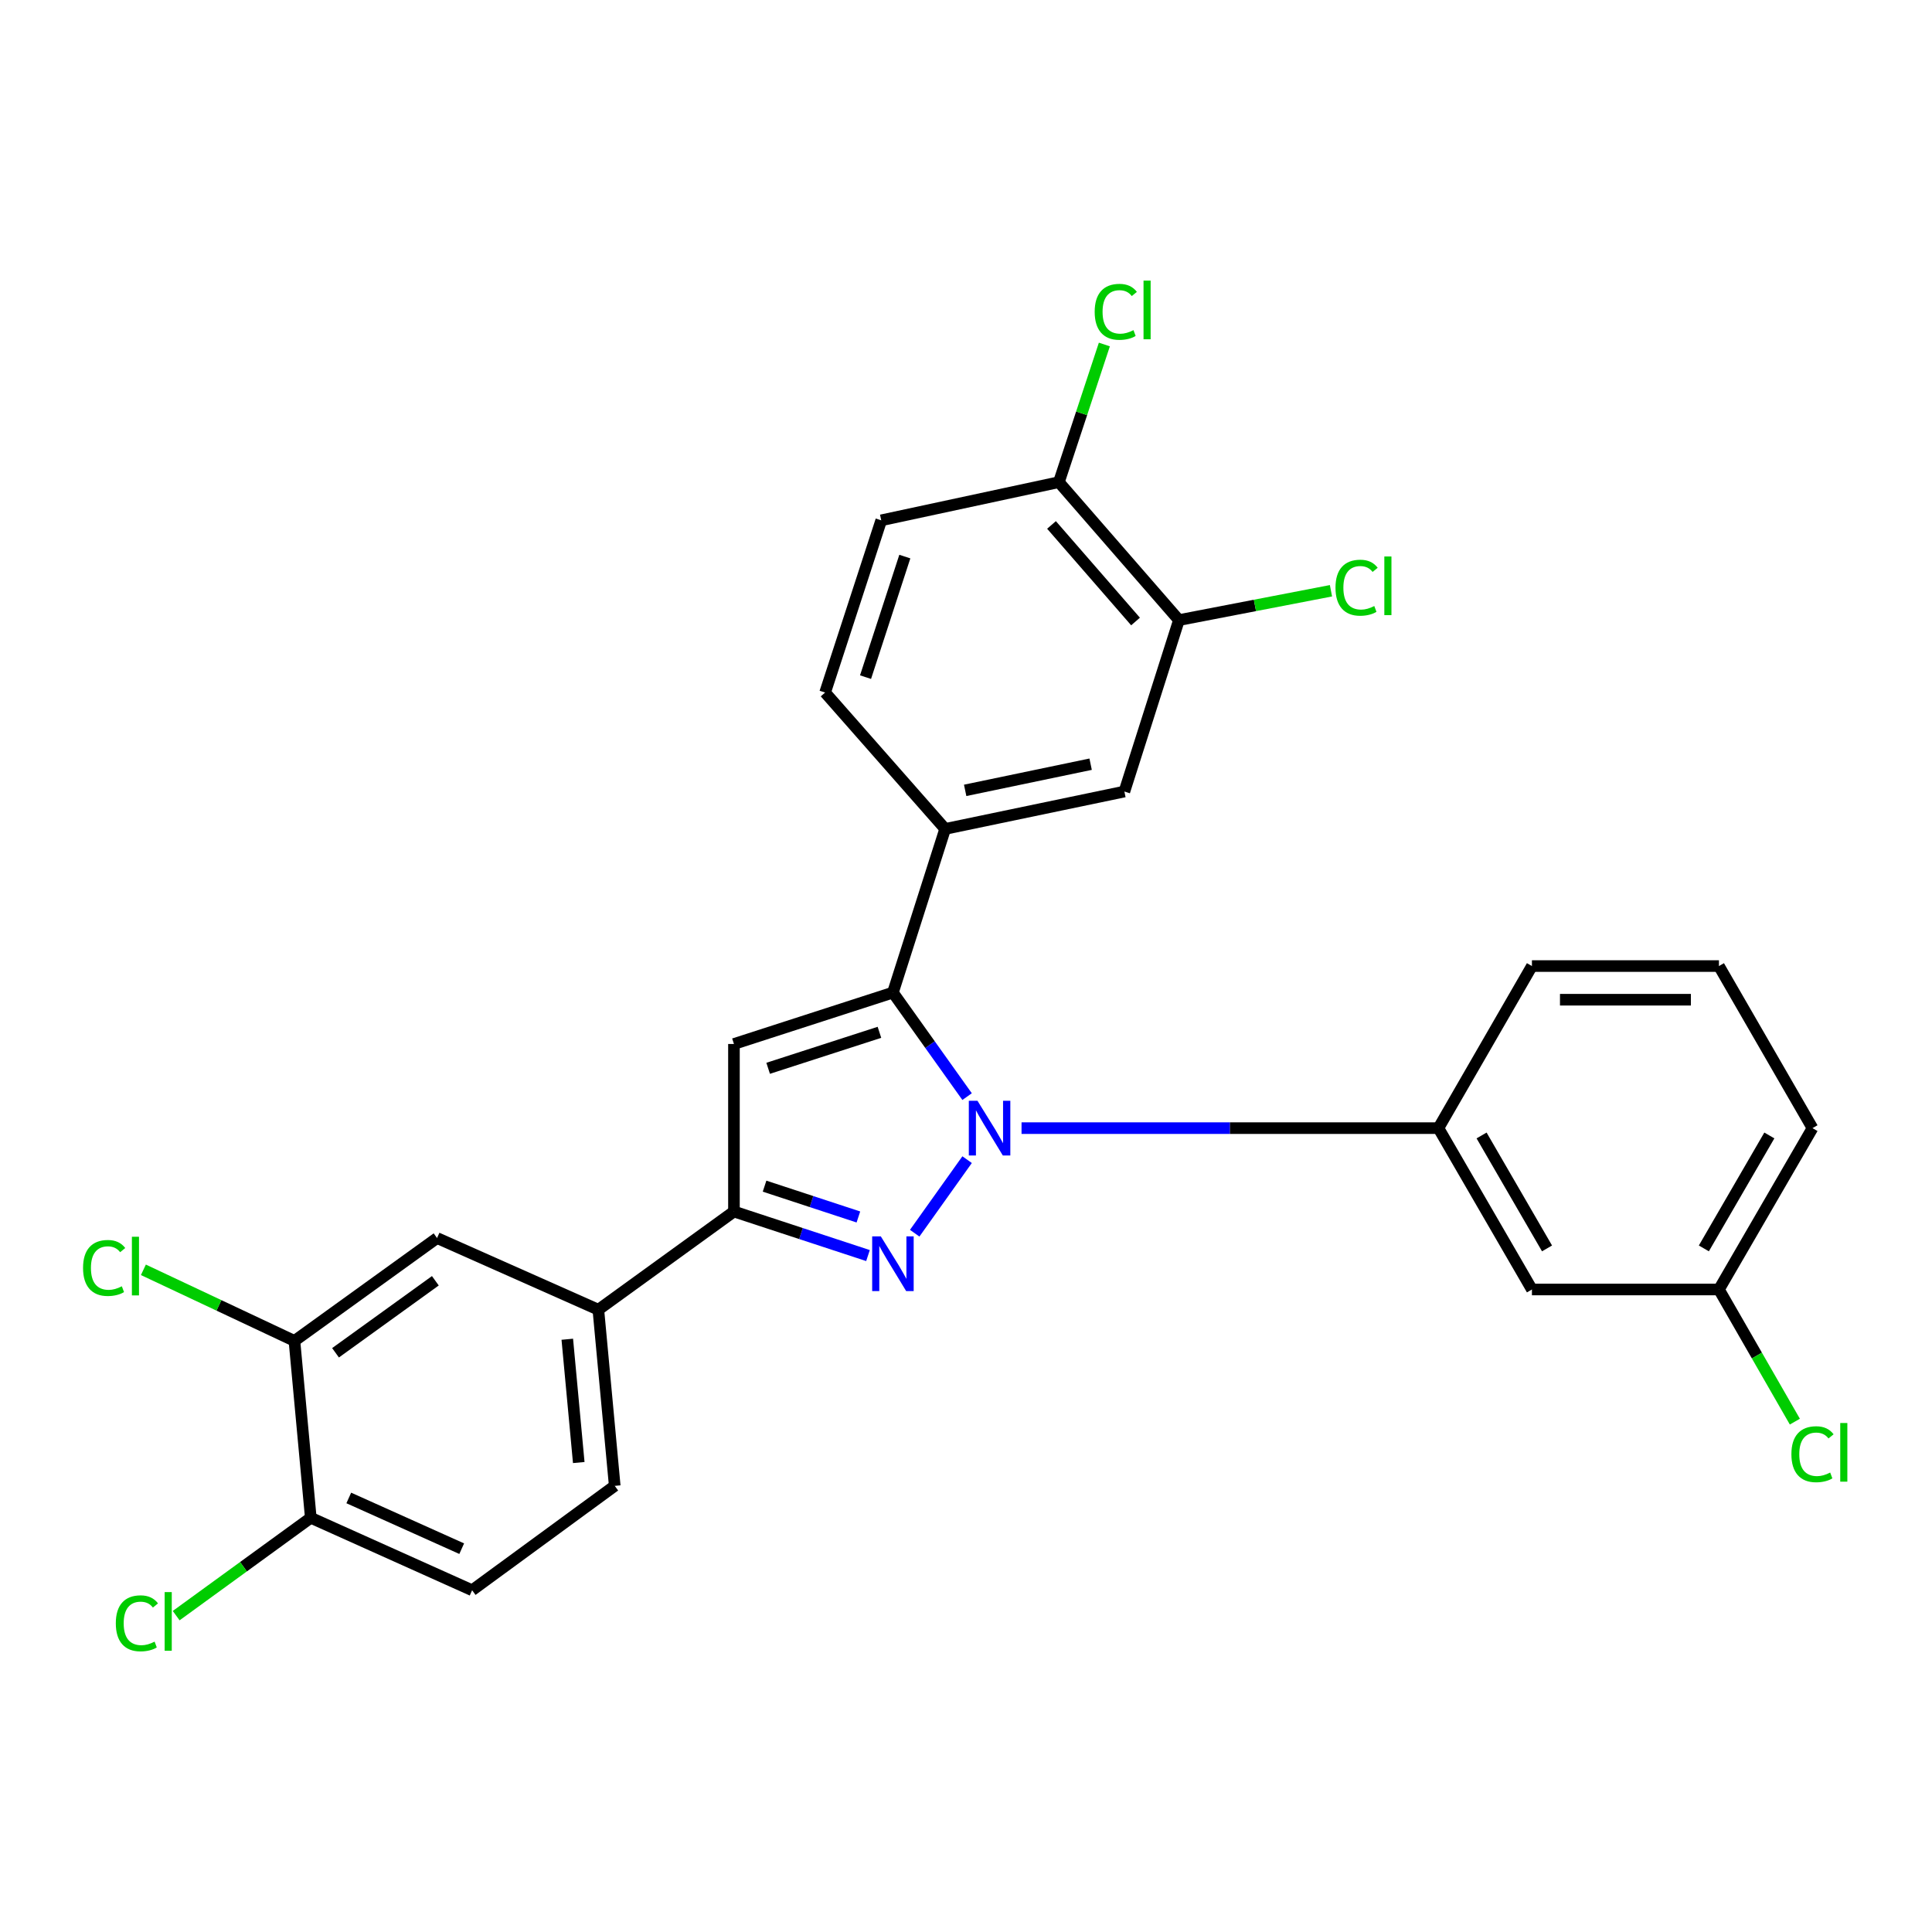<?xml version='1.0' encoding='iso-8859-1'?>
<svg version='1.1' baseProfile='full'
              xmlns='http://www.w3.org/2000/svg'
                      xmlns:rdkit='http://www.rdkit.org/xml'
                      xmlns:xlink='http://www.w3.org/1999/xlink'
                  xml:space='preserve'
width='1000px' height='1000px' viewBox='0 0 1000 1000'>
<!-- END OF HEADER -->
<rect style='opacity:1.0;fill:#FFFFFF;stroke:none' width='1000' height='1000' x='0' y='0'> </rect>
<path class='bond-0' d='M 500.573,600.237 L 473.445,638.304' style='fill:none;fill-rule:evenodd;stroke:#0000FF;stroke-width:6px;stroke-linecap:butt;stroke-linejoin:miter;stroke-opacity:1' />
<path class='bond-1' d='M 500.569,567.608 L 481.372,540.682' style='fill:none;fill-rule:evenodd;stroke:#0000FF;stroke-width:6px;stroke-linecap:butt;stroke-linejoin:miter;stroke-opacity:1' />
<path class='bond-1' d='M 481.372,540.682 L 462.176,513.756' style='fill:none;fill-rule:evenodd;stroke:#000000;stroke-width:6px;stroke-linecap:butt;stroke-linejoin:miter;stroke-opacity:1' />
<path class='bond-5' d='M 528.748,583.922 L 636.638,583.922' style='fill:none;fill-rule:evenodd;stroke:#0000FF;stroke-width:6px;stroke-linecap:butt;stroke-linejoin:miter;stroke-opacity:1' />
<path class='bond-5' d='M 636.638,583.922 L 744.527,583.922' style='fill:none;fill-rule:evenodd;stroke:#000000;stroke-width:6px;stroke-linecap:butt;stroke-linejoin:miter;stroke-opacity:1' />
<path class='bond-3' d='M 449.271,649.878 L 414.58,638.481' style='fill:none;fill-rule:evenodd;stroke:#0000FF;stroke-width:6px;stroke-linecap:butt;stroke-linejoin:miter;stroke-opacity:1' />
<path class='bond-3' d='M 414.58,638.481 L 379.89,627.083' style='fill:none;fill-rule:evenodd;stroke:#000000;stroke-width:6px;stroke-linecap:butt;stroke-linejoin:miter;stroke-opacity:1' />
<path class='bond-3' d='M 444.302,629.906 L 420.019,621.928' style='fill:none;fill-rule:evenodd;stroke:#0000FF;stroke-width:6px;stroke-linecap:butt;stroke-linejoin:miter;stroke-opacity:1' />
<path class='bond-3' d='M 420.019,621.928 L 395.736,613.95' style='fill:none;fill-rule:evenodd;stroke:#000000;stroke-width:6px;stroke-linecap:butt;stroke-linejoin:miter;stroke-opacity:1' />
<path class='bond-2' d='M 462.176,513.756 L 379.89,540.365' style='fill:none;fill-rule:evenodd;stroke:#000000;stroke-width:6px;stroke-linecap:butt;stroke-linejoin:miter;stroke-opacity:1' />
<path class='bond-2' d='M 455.194,534.325 L 397.594,552.951' style='fill:none;fill-rule:evenodd;stroke:#000000;stroke-width:6px;stroke-linecap:butt;stroke-linejoin:miter;stroke-opacity:1' />
<path class='bond-4' d='M 462.176,513.756 L 489.211,429.05' style='fill:none;fill-rule:evenodd;stroke:#000000;stroke-width:6px;stroke-linecap:butt;stroke-linejoin:miter;stroke-opacity:1' />
<path class='bond-27' d='M 379.89,540.365 L 379.89,627.083' style='fill:none;fill-rule:evenodd;stroke:#000000;stroke-width:6px;stroke-linecap:butt;stroke-linejoin:miter;stroke-opacity:1' />
<path class='bond-6' d='M 379.89,627.083 L 309.704,677.901' style='fill:none;fill-rule:evenodd;stroke:#000000;stroke-width:6px;stroke-linecap:butt;stroke-linejoin:miter;stroke-opacity:1' />
<path class='bond-7' d='M 489.211,429.05 L 581.979,409.701' style='fill:none;fill-rule:evenodd;stroke:#000000;stroke-width:6px;stroke-linecap:butt;stroke-linejoin:miter;stroke-opacity:1' />
<path class='bond-7' d='M 499.569,409.092 L 564.507,395.547' style='fill:none;fill-rule:evenodd;stroke:#000000;stroke-width:6px;stroke-linecap:butt;stroke-linejoin:miter;stroke-opacity:1' />
<path class='bond-14' d='M 489.211,429.05 L 427.078,358.457' style='fill:none;fill-rule:evenodd;stroke:#000000;stroke-width:6px;stroke-linecap:butt;stroke-linejoin:miter;stroke-opacity:1' />
<path class='bond-11' d='M 744.527,583.922 L 792.925,667.437' style='fill:none;fill-rule:evenodd;stroke:#000000;stroke-width:6px;stroke-linecap:butt;stroke-linejoin:miter;stroke-opacity:1' />
<path class='bond-11' d='M 766.862,587.714 L 800.74,646.174' style='fill:none;fill-rule:evenodd;stroke:#000000;stroke-width:6px;stroke-linecap:butt;stroke-linejoin:miter;stroke-opacity:1' />
<path class='bond-24' d='M 744.527,583.922 L 792.925,500.03' style='fill:none;fill-rule:evenodd;stroke:#000000;stroke-width:6px;stroke-linecap:butt;stroke-linejoin:miter;stroke-opacity:1' />
<path class='bond-10' d='M 309.704,677.901 L 226.218,640.809' style='fill:none;fill-rule:evenodd;stroke:#000000;stroke-width:6px;stroke-linecap:butt;stroke-linejoin:miter;stroke-opacity:1' />
<path class='bond-15' d='M 309.704,677.901 L 318.183,769.072' style='fill:none;fill-rule:evenodd;stroke:#000000;stroke-width:6px;stroke-linecap:butt;stroke-linejoin:miter;stroke-opacity:1' />
<path class='bond-15' d='M 293.628,693.19 L 299.563,757.01' style='fill:none;fill-rule:evenodd;stroke:#000000;stroke-width:6px;stroke-linecap:butt;stroke-linejoin:miter;stroke-opacity:1' />
<path class='bond-8' d='M 581.979,409.701 L 610.214,320.959' style='fill:none;fill-rule:evenodd;stroke:#000000;stroke-width:6px;stroke-linecap:butt;stroke-linejoin:miter;stroke-opacity:1' />
<path class='bond-19' d='M 610.214,320.959 L 649.562,313.367' style='fill:none;fill-rule:evenodd;stroke:#000000;stroke-width:6px;stroke-linecap:butt;stroke-linejoin:miter;stroke-opacity:1' />
<path class='bond-19' d='M 649.562,313.367 L 688.909,305.775' style='fill:none;fill-rule:evenodd;stroke:#00CC00;stroke-width:6px;stroke-linecap:butt;stroke-linejoin:miter;stroke-opacity:1' />
<path class='bond-29' d='M 610.214,320.959 L 548.082,249.563' style='fill:none;fill-rule:evenodd;stroke:#000000;stroke-width:6px;stroke-linecap:butt;stroke-linejoin:miter;stroke-opacity:1' />
<path class='bond-29' d='M 587.751,321.687 L 544.258,271.71' style='fill:none;fill-rule:evenodd;stroke:#000000;stroke-width:6px;stroke-linecap:butt;stroke-linejoin:miter;stroke-opacity:1' />
<path class='bond-9' d='M 152.402,694.056 L 226.218,640.809' style='fill:none;fill-rule:evenodd;stroke:#000000;stroke-width:6px;stroke-linecap:butt;stroke-linejoin:miter;stroke-opacity:1' />
<path class='bond-9' d='M 173.668,700.199 L 225.339,662.926' style='fill:none;fill-rule:evenodd;stroke:#000000;stroke-width:6px;stroke-linecap:butt;stroke-linejoin:miter;stroke-opacity:1' />
<path class='bond-20' d='M 152.402,694.056 L 113.312,675.655' style='fill:none;fill-rule:evenodd;stroke:#000000;stroke-width:6px;stroke-linecap:butt;stroke-linejoin:miter;stroke-opacity:1' />
<path class='bond-20' d='M 113.312,675.655 L 74.221,657.255' style='fill:none;fill-rule:evenodd;stroke:#00CC00;stroke-width:6px;stroke-linecap:butt;stroke-linejoin:miter;stroke-opacity:1' />
<path class='bond-30' d='M 152.402,694.056 L 160.862,785.605' style='fill:none;fill-rule:evenodd;stroke:#000000;stroke-width:6px;stroke-linecap:butt;stroke-linejoin:miter;stroke-opacity:1' />
<path class='bond-18' d='M 792.925,667.437 L 889.72,667.437' style='fill:none;fill-rule:evenodd;stroke:#000000;stroke-width:6px;stroke-linecap:butt;stroke-linejoin:miter;stroke-opacity:1' />
<path class='bond-12' d='M 160.862,785.605 L 244.367,823.113' style='fill:none;fill-rule:evenodd;stroke:#000000;stroke-width:6px;stroke-linecap:butt;stroke-linejoin:miter;stroke-opacity:1' />
<path class='bond-12' d='M 180.527,775.338 L 238.98,801.593' style='fill:none;fill-rule:evenodd;stroke:#000000;stroke-width:6px;stroke-linecap:butt;stroke-linejoin:miter;stroke-opacity:1' />
<path class='bond-22' d='M 160.862,785.605 L 126.024,810.929' style='fill:none;fill-rule:evenodd;stroke:#000000;stroke-width:6px;stroke-linecap:butt;stroke-linejoin:miter;stroke-opacity:1' />
<path class='bond-22' d='M 126.024,810.929 L 91.186,836.253' style='fill:none;fill-rule:evenodd;stroke:#00CC00;stroke-width:6px;stroke-linecap:butt;stroke-linejoin:miter;stroke-opacity:1' />
<path class='bond-13' d='M 548.082,249.563 L 456.126,269.319' style='fill:none;fill-rule:evenodd;stroke:#000000;stroke-width:6px;stroke-linecap:butt;stroke-linejoin:miter;stroke-opacity:1' />
<path class='bond-21' d='M 548.082,249.563 L 559.85,213.937' style='fill:none;fill-rule:evenodd;stroke:#000000;stroke-width:6px;stroke-linecap:butt;stroke-linejoin:miter;stroke-opacity:1' />
<path class='bond-21' d='M 559.85,213.937 L 571.618,178.311' style='fill:none;fill-rule:evenodd;stroke:#00CC00;stroke-width:6px;stroke-linecap:butt;stroke-linejoin:miter;stroke-opacity:1' />
<path class='bond-16' d='M 427.078,358.457 L 456.126,269.319' style='fill:none;fill-rule:evenodd;stroke:#000000;stroke-width:6px;stroke-linecap:butt;stroke-linejoin:miter;stroke-opacity:1' />
<path class='bond-16' d='M 448.001,350.485 L 468.335,288.088' style='fill:none;fill-rule:evenodd;stroke:#000000;stroke-width:6px;stroke-linecap:butt;stroke-linejoin:miter;stroke-opacity:1' />
<path class='bond-17' d='M 318.183,769.072 L 244.367,823.113' style='fill:none;fill-rule:evenodd;stroke:#000000;stroke-width:6px;stroke-linecap:butt;stroke-linejoin:miter;stroke-opacity:1' />
<path class='bond-23' d='M 889.72,667.437 L 909.369,701.637' style='fill:none;fill-rule:evenodd;stroke:#000000;stroke-width:6px;stroke-linecap:butt;stroke-linejoin:miter;stroke-opacity:1' />
<path class='bond-23' d='M 909.369,701.637 L 929.017,735.836' style='fill:none;fill-rule:evenodd;stroke:#00CC00;stroke-width:6px;stroke-linecap:butt;stroke-linejoin:miter;stroke-opacity:1' />
<path class='bond-28' d='M 889.72,667.437 L 938.147,583.922' style='fill:none;fill-rule:evenodd;stroke:#000000;stroke-width:6px;stroke-linecap:butt;stroke-linejoin:miter;stroke-opacity:1' />
<path class='bond-28' d='M 881.912,646.17 L 915.81,587.71' style='fill:none;fill-rule:evenodd;stroke:#000000;stroke-width:6px;stroke-linecap:butt;stroke-linejoin:miter;stroke-opacity:1' />
<path class='bond-25' d='M 792.925,500.03 L 889.72,500.03' style='fill:none;fill-rule:evenodd;stroke:#000000;stroke-width:6px;stroke-linecap:butt;stroke-linejoin:miter;stroke-opacity:1' />
<path class='bond-25' d='M 807.444,517.453 L 875.201,517.453' style='fill:none;fill-rule:evenodd;stroke:#000000;stroke-width:6px;stroke-linecap:butt;stroke-linejoin:miter;stroke-opacity:1' />
<path class='bond-26' d='M 889.72,500.03 L 938.147,583.922' style='fill:none;fill-rule:evenodd;stroke:#000000;stroke-width:6px;stroke-linecap:butt;stroke-linejoin:miter;stroke-opacity:1' />
<path  class='atom-0' d='M 505.94 569.762
L 515.22 584.762
Q 516.14 586.242, 517.62 588.922
Q 519.1 591.602, 519.18 591.762
L 519.18 569.762
L 522.94 569.762
L 522.94 598.082
L 519.06 598.082
L 509.1 581.682
Q 507.94 579.762, 506.7 577.562
Q 505.5 575.362, 505.14 574.682
L 505.14 598.082
L 501.46 598.082
L 501.46 569.762
L 505.94 569.762
' fill='#0000FF'/>
<path  class='atom-1' d='M 455.916 639.958
L 465.196 654.958
Q 466.116 656.438, 467.596 659.118
Q 469.076 661.798, 469.156 661.958
L 469.156 639.958
L 472.916 639.958
L 472.916 668.278
L 469.036 668.278
L 459.076 651.878
Q 457.916 649.958, 456.676 647.758
Q 455.476 645.558, 455.116 644.878
L 455.116 668.278
L 451.436 668.278
L 451.436 639.958
L 455.916 639.958
' fill='#0000FF'/>
<path  class='atom-20' d='M 691.25 304.196
Q 691.25 297.156, 694.53 293.476
Q 697.85 289.756, 704.13 289.756
Q 709.97 289.756, 713.09 293.876
L 710.45 296.036
Q 708.17 293.036, 704.13 293.036
Q 699.85 293.036, 697.57 295.916
Q 695.33 298.756, 695.33 304.196
Q 695.33 309.796, 697.65 312.676
Q 700.01 315.556, 704.57 315.556
Q 707.69 315.556, 711.33 313.676
L 712.45 316.676
Q 710.97 317.636, 708.73 318.196
Q 706.49 318.756, 704.01 318.756
Q 697.85 318.756, 694.53 314.996
Q 691.25 311.236, 691.25 304.196
' fill='#00CC00'/>
<path  class='atom-20' d='M 716.53 288.036
L 720.21 288.036
L 720.21 318.396
L 716.53 318.396
L 716.53 288.036
' fill='#00CC00'/>
<path  class='atom-21' d='M 42.987 656.299
Q 42.987 649.259, 46.267 645.579
Q 49.587 641.859, 55.867 641.859
Q 61.707 641.859, 64.827 645.979
L 62.187 648.139
Q 59.907 645.139, 55.867 645.139
Q 51.587 645.139, 49.307 648.019
Q 47.067 650.859, 47.067 656.299
Q 47.067 661.899, 49.387 664.779
Q 51.747 667.659, 56.307 667.659
Q 59.427 667.659, 63.067 665.779
L 64.187 668.779
Q 62.707 669.739, 60.467 670.299
Q 58.227 670.859, 55.747 670.859
Q 49.587 670.859, 46.267 667.099
Q 42.987 663.339, 42.987 656.299
' fill='#00CC00'/>
<path  class='atom-21' d='M 68.267 640.139
L 71.947 640.139
L 71.947 670.499
L 68.267 670.499
L 68.267 640.139
' fill='#00CC00'/>
<path  class='atom-22' d='M 566.607 161.404
Q 566.607 154.364, 569.887 150.684
Q 573.207 146.964, 579.487 146.964
Q 585.327 146.964, 588.447 151.084
L 585.807 153.244
Q 583.527 150.244, 579.487 150.244
Q 575.207 150.244, 572.927 153.124
Q 570.687 155.964, 570.687 161.404
Q 570.687 167.004, 573.007 169.884
Q 575.367 172.764, 579.927 172.764
Q 583.047 172.764, 586.687 170.884
L 587.807 173.884
Q 586.327 174.844, 584.087 175.404
Q 581.847 175.964, 579.367 175.964
Q 573.207 175.964, 569.887 172.204
Q 566.607 168.444, 566.607 161.404
' fill='#00CC00'/>
<path  class='atom-22' d='M 591.887 145.244
L 595.567 145.244
L 595.567 175.604
L 591.887 175.604
L 591.887 145.244
' fill='#00CC00'/>
<path  class='atom-23' d='M 59.945 840.229
Q 59.945 833.189, 63.225 829.509
Q 66.545 825.789, 72.825 825.789
Q 78.665 825.789, 81.785 829.909
L 79.145 832.069
Q 76.865 829.069, 72.825 829.069
Q 68.545 829.069, 66.265 831.949
Q 64.025 834.789, 64.025 840.229
Q 64.025 845.829, 66.345 848.709
Q 68.705 851.589, 73.265 851.589
Q 76.385 851.589, 80.025 849.709
L 81.145 852.709
Q 79.665 853.669, 77.425 854.229
Q 75.185 854.789, 72.705 854.789
Q 66.545 854.789, 63.225 851.029
Q 59.945 847.269, 59.945 840.229
' fill='#00CC00'/>
<path  class='atom-23' d='M 85.225 824.069
L 88.905 824.069
L 88.905 854.429
L 85.225 854.429
L 85.225 824.069
' fill='#00CC00'/>
<path  class='atom-24' d='M 927.227 752.707
Q 927.227 745.667, 930.507 741.987
Q 933.827 738.267, 940.107 738.267
Q 945.947 738.267, 949.067 742.387
L 946.427 744.547
Q 944.147 741.547, 940.107 741.547
Q 935.827 741.547, 933.547 744.427
Q 931.307 747.267, 931.307 752.707
Q 931.307 758.307, 933.627 761.187
Q 935.987 764.067, 940.547 764.067
Q 943.667 764.067, 947.307 762.187
L 948.427 765.187
Q 946.947 766.147, 944.707 766.707
Q 942.467 767.267, 939.987 767.267
Q 933.827 767.267, 930.507 763.507
Q 927.227 759.747, 927.227 752.707
' fill='#00CC00'/>
<path  class='atom-24' d='M 952.507 736.547
L 956.187 736.547
L 956.187 766.907
L 952.507 766.907
L 952.507 736.547
' fill='#00CC00'/>
</svg>
